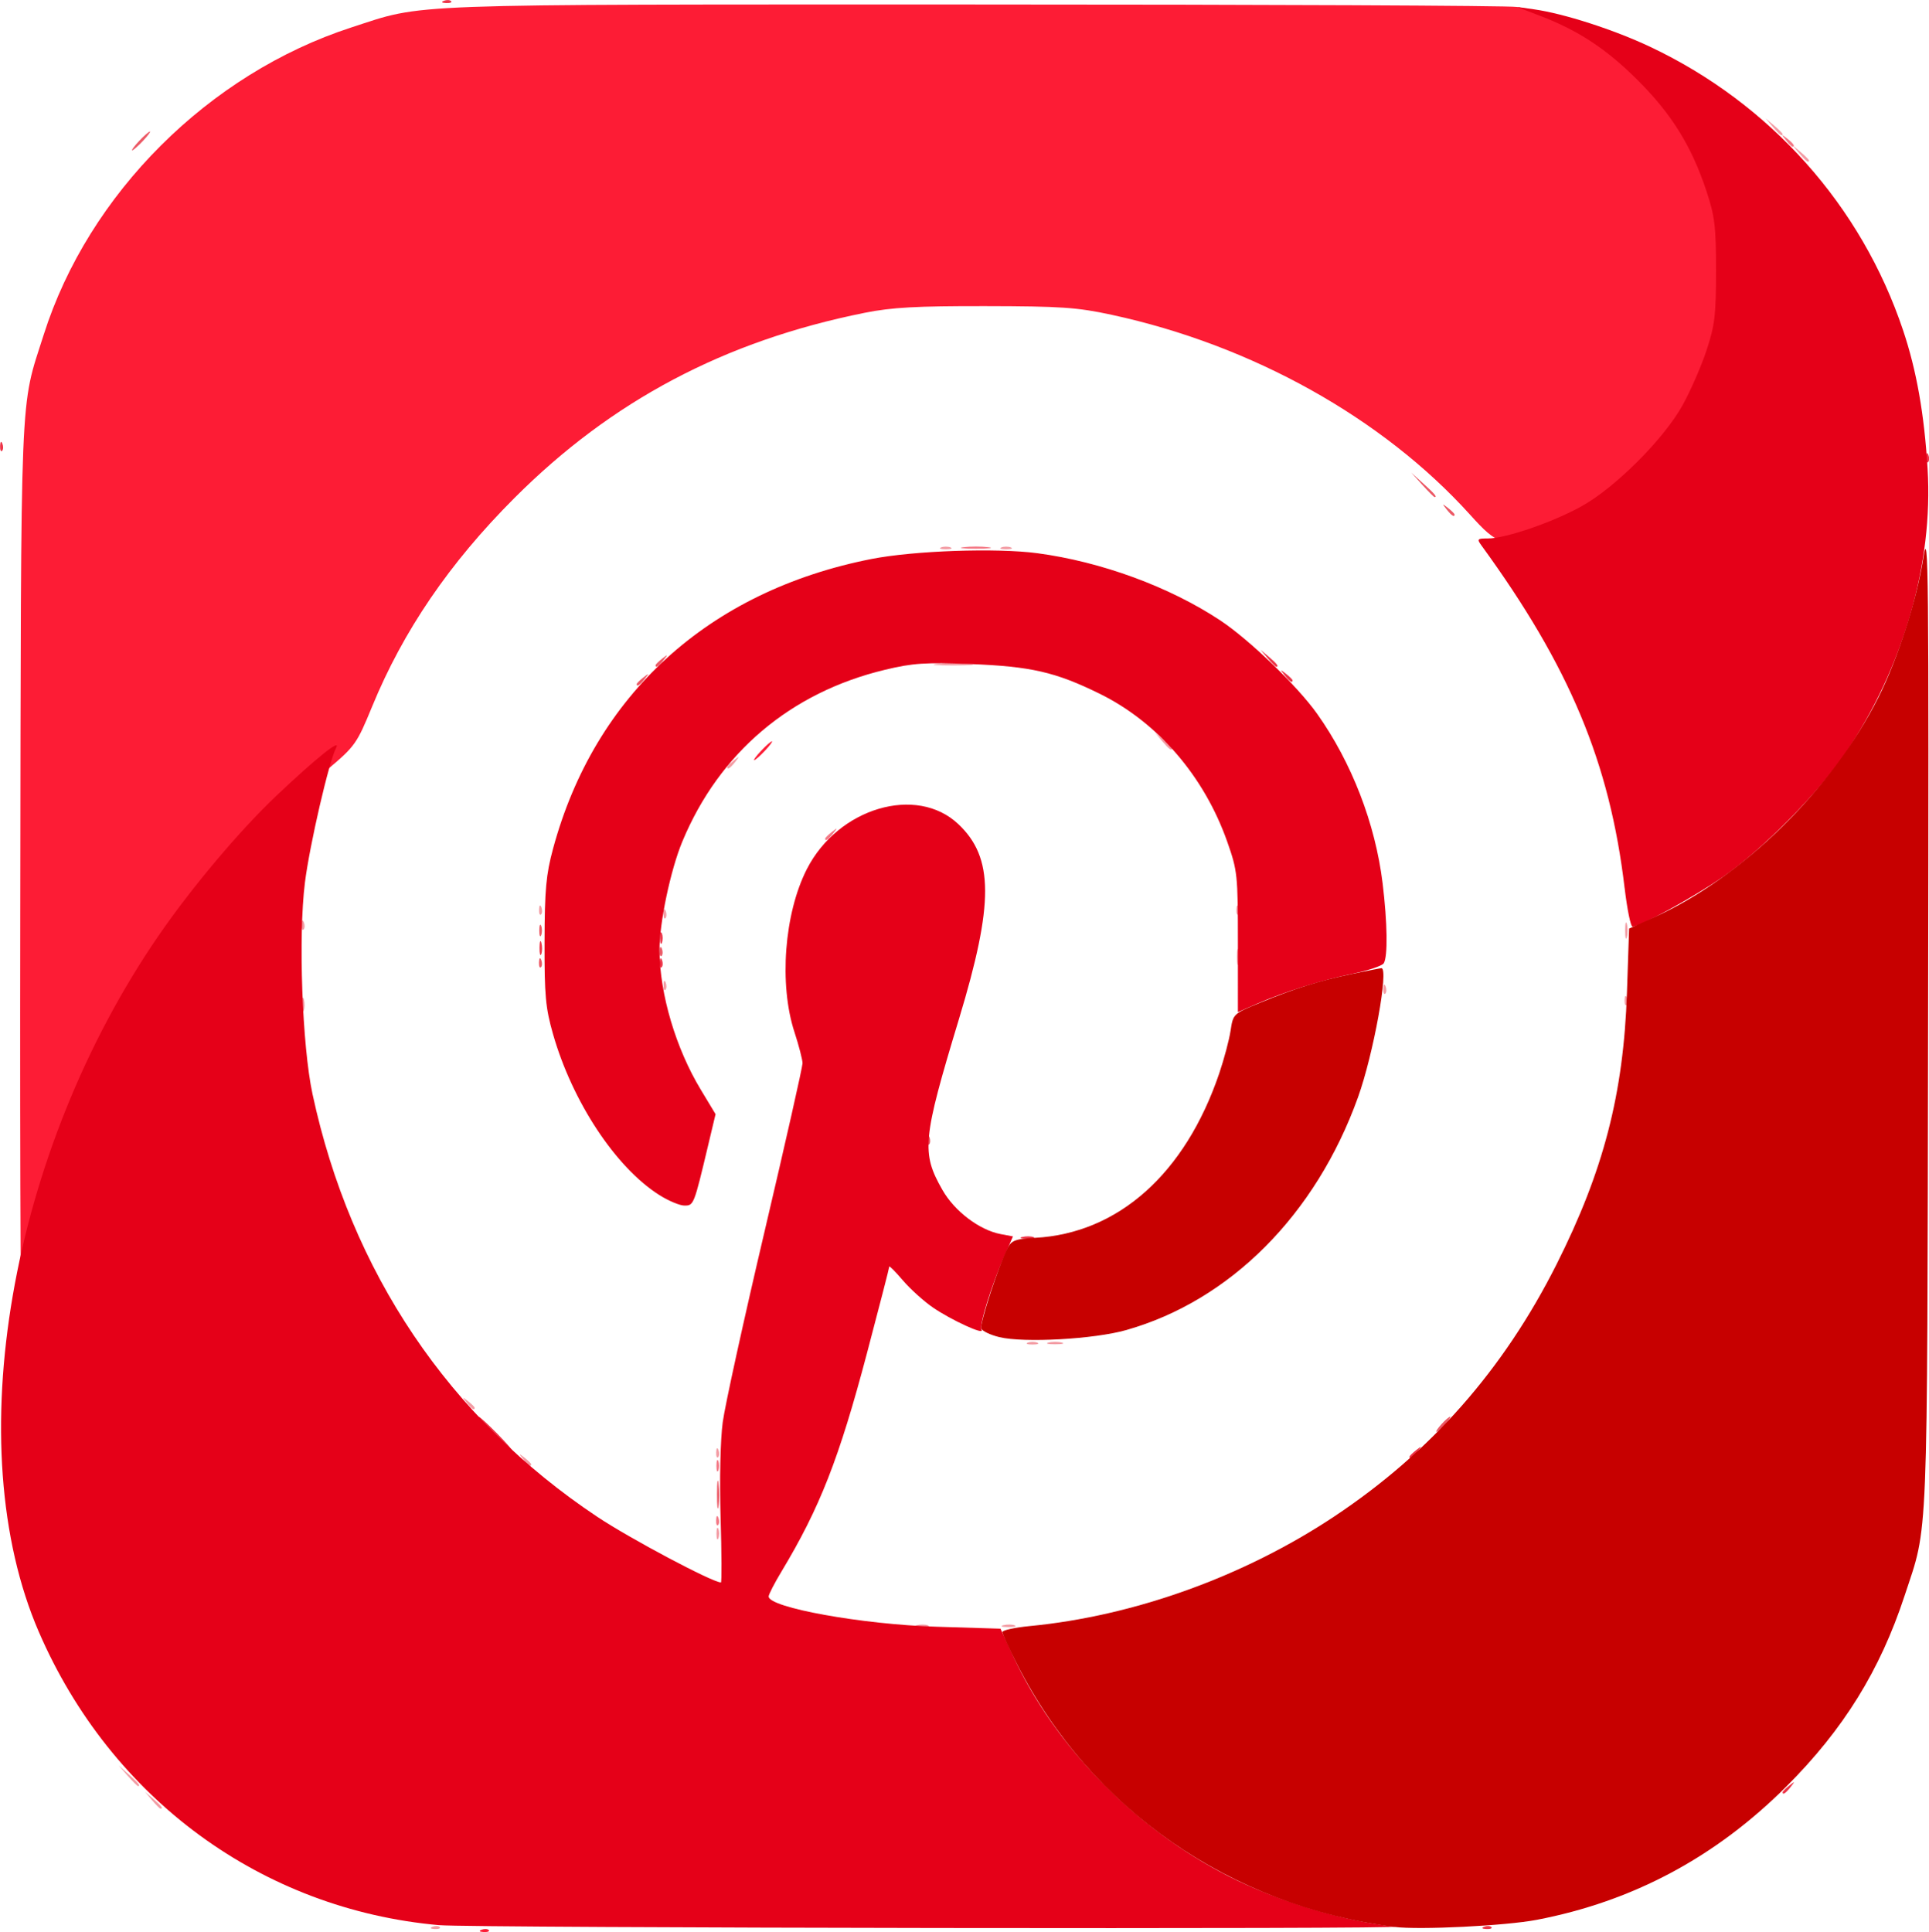 <?xml version="1.0" encoding="UTF-8"?>
<!-- Created with Inkscape (http://www.inkscape.org/) -->
<svg width="135.41mm" height="135.63mm" version="1.1" viewBox="0 0 135.41 135.63" xml:space="preserve" xmlns="http://www.w3.org/2000/svg"><g transform="translate(-53.059 -98.54)"><g transform="translate(190.34 36.729)"><g transform="translate(-210.24 6.005)"><g transform="translate(205.18 -3.841)"><g transform="translate(206.44 8.866)" stroke-width=".265"><path d="m-308.3 186.04c0.191-0.076 0.419-0.067 0.507 0.021 0.088 0.088-0.068 0.15-0.347 0.139-0.308-0.013-0.371-0.075-0.16-0.16zm-19.687-8.881-0.504-0.595 0.595 0.504c0.559 0.474 0.716 0.687 0.504 0.687-0.05 0-0.318-0.268-0.595-0.595zm-1.715-1.72-0.641-0.728 0.728 0.641c0.68 0.6 0.849 0.814 0.641 0.814-0.047 0-0.375-0.327-0.728-0.728zm55.389-10.568c0.257-0.067 0.615-0.063 0.794 0.01 0.179 0.072-0.032 0.127-0.468 0.122-0.437-5e-3 -0.583-0.065-0.326-0.132zm6.085 0c0.257-0.067 0.615-0.063 0.794 0.01 0.179 0.072-0.032 0.127-0.468 0.122-0.437-5e-3 -0.583-0.065-0.326-0.132zm-20.138-6.431c0-0.364 0.06-0.513 0.133-0.331 0.073 0.182 0.073 0.48 0 0.661s-0.133 0.033-0.133-0.331zm-13.569-5.226c-0.329-0.42-0.32-0.429 0.1-0.1 0.255 0.2 0.463 0.408 0.463 0.463 0 0.218-0.217 0.078-0.563-0.363zm13.548-0.485c0.013-0.308 0.075-0.371 0.16-0.16 0.076 0.191 0.067 0.419-0.021 0.507-0.088 0.088-0.15-0.068-0.139-0.347zm-17.517-3.484c-0.329-0.42-0.32-0.429 0.1-0.1 0.255 0.2 0.463 0.408 0.463 0.463 0 0.218-0.217 0.078-0.563-0.363zm39.391-4.21c0.182-0.073 0.48-0.073 0.661 0s0.033 0.133-0.331 0.133c-0.364 0-0.513-0.06-0.331-0.133zm1.455-7e-3c0.255-0.067 0.671-0.067 0.926 0s0.046 0.121-0.463 0.121-0.718-0.054-0.463-0.121zm-52.402-23.762c5e-3 -0.437 0.065-0.583 0.132-0.326 0.067 0.257 0.063 0.615-0.01 0.794-0.072 0.179-0.127-0.032-0.122-0.468zm92.838-0.287c0.013-0.308 0.075-0.371 0.16-0.16 0.076 0.191 0.067 0.419-0.021 0.507-0.088 0.088-0.15-0.068-0.139-0.347zm-16.933-0.794c0.013-0.308 0.075-0.371 0.16-0.16 0.076 0.191 0.067 0.419-0.021 0.507-0.088 0.088-0.15-0.068-0.139-0.347zm-50.535-0.265c0.013-0.308 0.075-0.371 0.16-0.16 0.076 0.191 0.067 0.419-0.021 0.507-0.088 0.088-0.15-0.068-0.139-0.347zm40.257-1.962c0-0.509 0.054-0.718 0.121-0.463 0.067 0.255 0.067 0.671 0 0.926s-0.121 0.046-0.121-0.463zm27.252-1.852c0-0.509 0.054-0.718 0.121-0.463 0.067 0.255 0.067 0.671 0 0.926-0.067 0.255-0.121 0.046-0.121-0.463zm-92.909-0.419c0.013-0.308 0.075-0.371 0.16-0.16 0.076 0.191 0.067 0.419-0.021 0.507-0.088 0.088-0.15-0.068-0.139-0.347zm25.4-0.794c0.013-0.308 0.075-0.371 0.16-0.16 0.076 0.191 0.067 0.419-0.021 0.507-0.088 0.088-0.15-0.068-0.139-0.347zm-8.731-0.265c0.013-0.308 0.075-0.371 0.16-0.16 0.076 0.191 0.067 0.419-0.021 0.507-0.088 0.088-0.15-0.068-0.139-0.347zm48.948 0c0.013-0.308 0.075-0.371 0.16-0.16 0.076 0.191 0.067 0.419-0.021 0.507-0.088 0.088-0.15-0.068-0.139-0.347zm-35.74-10c0-0.055 0.208-0.263 0.463-0.463 0.42-0.329 0.429-0.32 0.1 0.1-0.346 0.441-0.563 0.581-0.563 0.363zm30.534-1.818-0.504-0.595 0.595 0.504c0.327 0.277 0.595 0.545 0.595 0.595 0 0.212-0.213 0.055-0.687-0.504zm-15.784-5.419c0.618-0.056 1.631-0.056 2.249 0 0.618 0.056 0.112 0.101-1.125 0.101s-1.743-0.046-1.125-0.101zm0.265-8.184c0.182-0.073 0.48-0.073 0.661 0s0.033 0.133-0.331 0.133c-0.364 0-0.513-0.06-0.331-0.133zm4.233 0c0.182-0.073 0.48-0.073 0.661 0 0.182 0.073 0.033 0.133-0.331 0.133-0.364 0-0.513-0.06-0.331-0.133zm-33.271-5.745c0-0.055 0.208-0.263 0.463-0.463 0.42-0.329 0.429-0.32 0.1 0.1-0.346 0.441-0.563 0.581-0.563 0.363zm27.451-11.452c0.182-0.073 0.48-0.073 0.661 0s0.033 0.133-0.331 0.133c-0.364 0-0.513-0.06-0.331-0.133zm5.694-0.008c0.257-0.067 0.615-0.063 0.794 0.01s-0.032 0.127-0.468 0.122c-0.437-0.005-0.583-0.065-0.326-0.132zm56.128-10.466-0.504-0.595 0.595 0.504c0.327 0.277 0.595 0.545 0.595 0.595 0 0.212-0.213 0.055-0.687-0.504zm-1.852-1.852-0.504-0.595 0.595 0.504c0.327 0.277 0.595 0.545 0.595 0.595 0 0.212-0.213 0.055-0.687-0.504z" fill="#f39ca4"/><path d="m-288.39 157.49c0.013-0.308 0.075-0.371 0.16-0.16 0.076 0.191 0.067 0.419-0.021 0.507-0.088 0.088-0.15-0.068-0.139-0.347zm0.021-3.814c0-0.364 0.06-0.513 0.133-0.331 0.073 0.182 0.073 0.48 0 0.661s-0.133 0.033-0.133-0.331zm7.631-44.021c0-0.055 0.208-0.263 0.463-0.463 0.42-0.329 0.429-0.32 0.1 0.1-0.346 0.441-0.563 0.581-0.563 0.363zm9.723-20.464c0.473-0.059 1.247-0.059 1.72 0 0.473 0.059 0.086 0.107-0.86 0.107-0.946 0-1.333-0.048-0.86-0.107zm-33.018-3.579c0.649-0.691 1.214-1.257 1.257-1.257 0.199 0-0.011 0.238-1.18 1.334l-1.257 1.18zm29.066-13.608c0.191-0.076 0.419-0.067 0.507 0.021 0.088 0.088-0.068 0.15-0.347 0.139-0.308-0.013-0.371-0.075-0.16-0.16zm61.664-11.395c-0.329-0.42-0.32-0.429 0.1-0.1 0.441 0.346 0.581 0.563 0.363 0.563-0.055 0-0.263-0.208-0.463-0.463z" fill="#f47885"/><path d="m-288.33 155.66c2e-3 -0.873 0.051-1.198 0.11-0.723 0.059 0.476 0.058 1.19-3e-3 1.587-0.06 0.398-0.109 8e-3 -0.107-0.865zm50.85-4.895c0.263-0.291 0.538-0.529 0.611-0.529 0.073 0-0.083 0.238-0.347 0.529-0.263 0.291-0.538 0.529-0.611 0.529-0.073 0 0.083-0.238 0.347-0.529zm-36.095-19.998c0.013-0.308 0.075-0.371 0.16-0.16 0.076 0.191 0.067 0.419-0.021 0.507-0.088 0.088-0.15-0.068-0.139-0.347zm-27.252-12.435c0.013-0.308 0.075-0.371 0.16-0.16 0.076 0.191 0.067 0.419-0.021 0.507-0.088 0.088-0.15-0.068-0.139-0.347zm8.467-0.794c0.013-0.308 0.075-0.371 0.16-0.16 0.076 0.191 0.067 0.419-0.021 0.507-0.088 0.088-0.15-0.068-0.139-0.347zm-8.446-1.433c0-0.364 0.06-0.513 0.133-0.331 0.073 0.182 0.073 0.48 0 0.661s-0.133 0.033-0.133-0.331zm6.837-17.298c0-0.055 0.208-0.263 0.463-0.463 0.42-0.329 0.429-0.32 0.1 0.1-0.346 0.441-0.563 0.581-0.563 0.363zm1.323-1.323c0-0.055 0.208-0.263 0.463-0.463 0.42-0.329 0.429-0.32 0.1 0.1-0.346 0.441-0.563 0.581-0.563 0.363zm55.529-10.946c-0.329-0.42-0.32-0.429 0.1-0.1 0.255 0.2 0.463 0.408 0.463 0.463 0 0.218-0.217 0.078-0.563-0.363zm-1.703-1.72-0.777-0.86 0.86 0.777c0.802 0.724 0.982 0.943 0.777 0.943-0.045 0-0.432-0.387-0.86-0.86zm-90.074-24.143c0.342-0.364 0.681-0.661 0.754-0.661 0.073 0-0.147 0.298-0.489 0.661-0.342 0.364-0.681 0.661-0.754 0.661-0.073 0 0.147-0.298 0.489-0.661z" fill="#ec5865"/><path d="m-234.48 186.04c0.191-0.076 0.419-0.067 0.507 0.021 0.088 0.088-0.068 0.15-0.347 0.139-0.308-0.013-0.371-0.075-0.16-0.16zm20.952-9.444c0-0.055 0.208-0.263 0.463-0.463 0.42-0.329 0.429-0.32 0.1 0.1-0.346 0.441-0.563 0.581-0.563 0.363zm-26.194-23.548c0-0.055 0.208-0.263 0.463-0.463 0.42-0.329 0.429-0.32 0.1 0.1-0.346 0.441-0.563 0.581-0.563 0.363zm-64.294-1.62c-0.643-0.655-1.109-1.191-1.036-1.191 0.073 0 0.658 0.536 1.301 1.191 0.643 0.655 1.109 1.191 1.036 1.191-0.073 0-0.658-0.536-1.301-1.191zm37.113-13.809c0.257-0.067 0.615-0.063 0.794 0.01 0.179 0.072-0.032 0.127-0.468 0.122-0.437-5e-3 -0.583-0.065-0.326-0.132zm-25.45-19.286c0.013-0.308 0.075-0.371 0.16-0.16 0.076 0.191 0.067 0.419-0.021 0.507-0.088 0.088-0.15-0.068-0.139-0.347zm-8.436-1.036c5e-3 -0.437 0.065-0.583 0.132-0.326 0.067 0.257 0.063 0.615-0.01 0.794-0.072 0.179-0.127-0.032-0.122-0.468zm8.457-0.661c0-0.364 0.06-0.513 0.133-0.331 0.073 0.182 0.073 0.48 0 0.661-0.073 0.182-0.133 0.033-0.133-0.331zm43.845-18.455c-0.329-0.42-0.32-0.429 0.1-0.1 0.255 0.2 0.463 0.408 0.463 0.463 0 0.218-0.217 0.078-0.563-0.363zm-1.182-1.191-0.504-0.595 0.595 0.504c0.559 0.474 0.716 0.687 0.504 0.687-0.05 0-0.318-0.268-0.595-0.595zm46.216-14.111c0.013-0.308 0.075-0.371 0.16-0.16 0.076 0.191 0.067 0.419-0.021 0.507-0.088 0.088-0.15-0.068-0.139-0.347zm-135.2-0.794c0.013-0.308 0.075-0.371 0.16-0.16 0.076 0.191 0.067 0.419-0.021 0.507-0.088 0.088-0.15-0.068-0.139-0.347zm31.15-31.247c0.191-0.076 0.419-0.067 0.507 0.021 0.088 0.088-0.068 0.15-0.347 0.139-0.308-0.013-0.371-0.075-0.16-0.16z" fill="#ee3448"/><path d="m-304.86 186.25c0.191-0.076 0.419-0.067 0.507 0.021 0.088 0.088-0.068 0.15-0.347 0.139-0.308-0.013-0.371-0.075-0.16-0.16zm-32.473-32.517c0.013-0.308 0.075-0.371 0.16-0.16 0.076 0.191 0.067 0.419-0.021 0.507-0.088 0.088-0.15-0.068-0.139-0.347zm0.094-39.136c0.058-37.45-0.042-35.011 1.651-40.333 3.144-9.888 11.581-18.308 21.602-21.56 5.21-1.69 2.957-1.607 43.704-1.607 20.373 0 37.518 0.077 38.1 0.172 3.355 0.546 6.976 2.524 9.813 5.361 2.384 2.384 3.774 4.628 4.821 7.784 0.587 1.771 0.673 2.482 0.673 5.6s-0.086 3.83-0.673 5.6c-1.047 3.156-2.437 5.4-4.821 7.784-2.394 2.394-4.68 3.806-7.728 4.774-3.128 0.993-3.392 0.932-5.375-1.264-6.134-6.788-15.302-11.901-25.152-14.027-2.422-0.523-3.557-0.601-8.864-0.61-4.843-0.008-6.572 0.088-8.467 0.468-9.843 1.975-17.763 6.164-24.606 13.013-4.549 4.553-7.791 9.305-9.974 14.62-1.076 2.619-1.197 2.791-3.13 4.422-4.963 4.188-10.076 10.52-13.719 16.99-3.904 6.933-6.91 16.547-7.679 24.56-0.137 1.429-0.208-11.267-0.176-31.75zm43.649 18.322-0.504-0.595 0.595 0.504c0.559 0.474 0.716 0.687 0.504 0.687-0.05 0-0.318-0.268-0.595-0.595zm8.36-29.435c0.342-0.364 0.681-0.661 0.754-0.661 0.073 0-0.147 0.298-0.489 0.661-0.342 0.364-0.681 0.661-0.754 0.661-0.073 0 0.147-0.298 0.489-0.661z" fill="#fd1c35"/><path d="m-307.82 185.93c-12.455-1.104-23.045-8.861-28.12-20.599-5.617-12.991-2.057-33.656 8.422-48.884 2.333-3.39 5.684-7.367 8.27-9.815 2.78-2.631 4.554-4.054 4.182-3.353-0.497 0.936-1.859 6.821-2.19 9.461-0.471 3.757-0.195 11.457 0.531 14.838 2.688 12.514 9.582 22.75 19.992 29.684 2.303 1.534 8.092 4.607 8.678 4.607 0.062 0 0.052-2.054-0.023-4.564-0.079-2.637-0.015-5.46 0.15-6.685 0.157-1.167 1.483-7.21 2.946-13.43 1.463-6.22 2.658-11.516 2.656-11.769-2e-3 -0.253-0.256-1.235-0.565-2.181-1.097-3.359-0.719-8.335 0.869-11.447 2.192-4.297 7.703-5.931 10.637-3.154 2.489 2.355 2.498 5.563 0.041 13.675-2.567 8.474-2.655 9.385-1.156 12.01 0.853 1.493 2.598 2.813 4.09 3.093l0.854 0.16-0.598 1.364c-0.932 2.127-1.789 4.896-1.607 5.191 0.255 0.413-2.131-0.682-3.422-1.57-0.635-0.437-1.582-1.293-2.104-1.904s-0.95-1.042-0.95-0.959c0 0.083-0.703 2.813-1.563 6.067-1.957 7.407-3.311 10.866-6.007 15.343-0.493 0.819-0.897 1.604-0.897 1.744 0 0.781 6.564 1.965 11.774 2.124l4.498 0.138 0.891 1.928c2.934 6.346 8.573 12.109 15.116 15.447 3.432 1.751 8.039 3.15 11.642 3.536 1.873 0.2-64.769 0.103-67.036-0.098zm15.428-51.265c-3.056-1.939-6.092-6.542-7.45-11.292-0.523-1.831-0.604-2.707-0.594-6.482 9e-3 -3.653 0.106-4.719 0.596-6.529 2.923-10.808 10.921-18.088 22.345-20.339 2.98-0.587 8.78-0.79 11.65-0.407 4.486 0.598 9.267 2.353 12.835 4.712 2.036 1.346 5.424 4.611 6.805 6.556 2.431 3.425 4.089 7.718 4.6 11.906 0.338 2.769 0.371 5.154 0.079 5.614-0.113 0.177-1.093 0.507-2.179 0.733-2.256 0.469-4.814 1.272-6.736 2.114l-1.323 0.579-2.6e-4 -4.917c-2.7e-4 -4.713-0.031-5.005-0.745-7.034-1.623-4.614-4.894-8.405-8.982-10.409-3.089-1.515-4.802-1.907-9.057-2.073-3.164-0.124-4.036-0.066-5.979 0.4-6.641 1.59-11.638 5.822-14.233 12.054-0.835 2.007-1.624 5.768-1.607 7.671 0.026 3.068 1.149 6.852 2.891 9.74l1.045 1.733-0.527 2.216c-0.992 4.17-1.004 4.201-1.657 4.201-0.33 0-1.129-0.336-1.776-0.746zm67.773-21.545c-1.042-8.803-3.861-15.548-10.046-24.042-0.334-0.459-0.298-0.498 0.453-0.498 1.245 0 4.55-1.135 6.569-2.257 2.378-1.321 5.771-4.714 7.092-7.092 0.552-0.994 1.307-2.721 1.677-3.837 0.587-1.771 0.673-2.482 0.673-5.6s-0.086-3.83-0.673-5.6c-1.048-3.16-2.436-5.4-4.821-7.78-2.212-2.208-4.163-3.491-6.902-4.54l-1.587-0.608 1.191 0.168c2.11 0.297 5.624 1.43 8.176 2.637 8.43 3.987 14.816 11.148 17.749 19.903 0.944 2.818 1.484 5.869 1.718 9.712 0.406 6.653-1.699 13.936-5.771 19.976-1.864 2.764-5.902 6.84-8.612 8.693-2.129 1.455-5.812 3.478-6.333 3.478-0.127 0-0.375-1.22-0.551-2.712z" fill="#e50018"/><path d="m-240.78 186.05c-11.527-1.468-21.317-8.278-26.476-18.416-0.572-1.125-1.04-2.151-1.04-2.281 0-0.13 0.863-0.32 1.918-0.421 7.328-0.707 15.03-3.478 21.365-7.686 6.769-4.496 11.883-10.293 15.608-17.692 3.307-6.568 4.714-11.991 4.951-19.087l0.151-4.498 1.75-0.789c6.195-2.793 12.49-8.965 15.751-15.441 1.367-2.715 2.701-6.865 3.161-9.832 0.352-2.272 0.384 0.812 0.327 32.147-0.068 38.002 0.027 35.644-1.647 40.739-1.724 5.246-4.287 9.386-8.285 13.385-4.973 4.973-10.795 8.084-17.545 9.377-2.182 0.418-8.241 0.719-9.989 0.496zm-27.731-41.403c-0.627-0.15-1.197-0.422-1.266-0.603-0.124-0.324 1.233-4.471 1.856-5.668 0.27-0.519 0.561-0.625 1.919-0.698 5.837-0.316 10.532-4.505 12.921-11.527 0.345-1.013 0.706-2.373 0.804-3.022 0.176-1.173 0.188-1.184 2.067-1.955 2.512-1.03 4.139-1.539 6.471-2.024 1.065-0.221 1.987-0.403 2.05-0.403 0.536 0-0.559 6.043-1.642 9.058-2.962 8.245-8.968 14.277-16.28 16.349-2.256 0.639-7.157 0.911-8.9 0.494z" fill="#c70000"/></g></g></g></g></g></svg>
